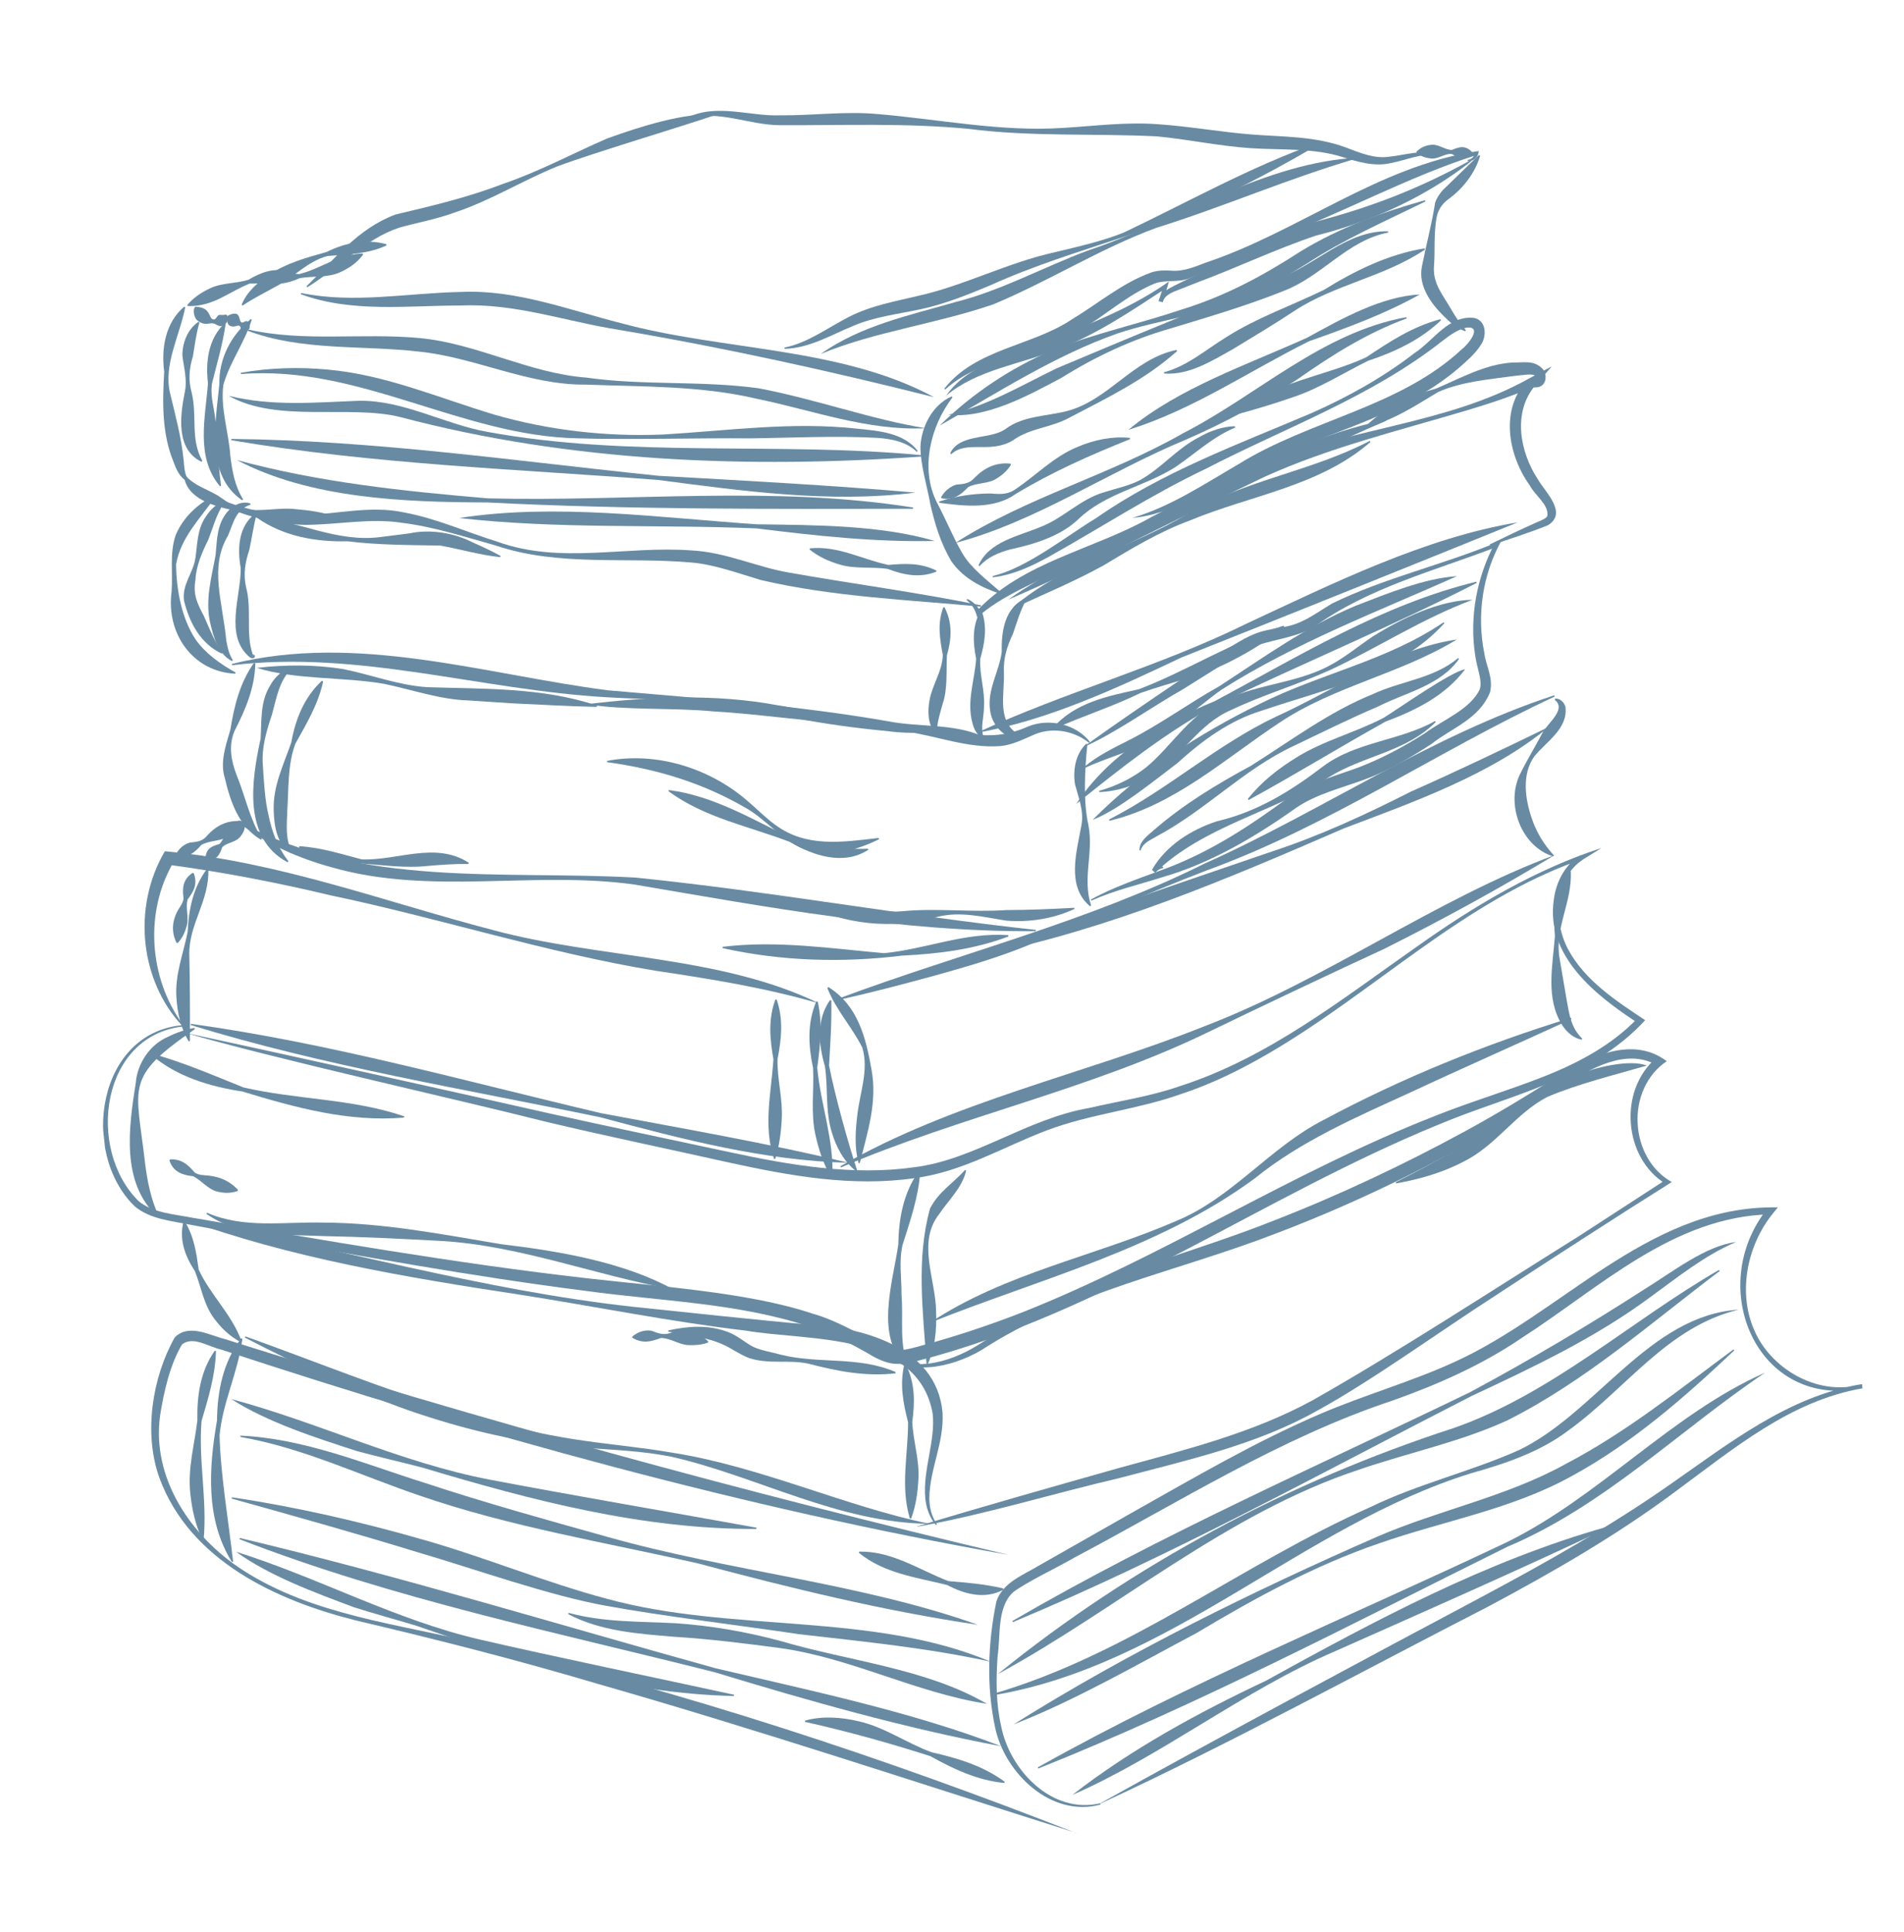 <?xml version="1.0" encoding="UTF-8"?> <svg xmlns="http://www.w3.org/2000/svg" width="210" height="213" viewBox="0 0 210 213" fill="none"><g clip-path="url(#clip0_638_69)"><path d="M121.335 198.847C133.431 192.091 151.162 182.595 163.585 175.989C170.638 172.223 177.59 168.298 184.134 163.724C190.641 159.195 197.254 153.935 205.328 152.62L205.433 153.075C193.741 155.477 188.042 141.871 194.927 133.275L195.232 133.893C184.49 134.16 176.384 142.036 167.778 147.563C163.424 150.522 158.493 152.694 153.546 154.444C141.185 158.542 129.963 165.686 118.5 171.739C116.69 172.805 113.388 174.339 111.762 175.542C109.942 177.189 110.37 180.324 110.031 182.607C109.851 185.199 109.842 187.8 110.417 190.312C111.369 195.202 116.037 200.082 121.348 198.831L121.39 198.968C115.964 200.457 110.825 195.542 109.756 190.481C108.782 185.919 108.958 181.137 109.893 176.587C110.563 174.495 112.905 173.641 114.539 172.65L117.954 170.708L124.783 166.824C131.63 162.98 138.458 158.955 145.709 155.861C150.524 153.8 155.591 152.377 160.338 150.21C172.107 144.917 181.542 133.282 195.279 133.125L196.085 133.125L195.584 133.743C192.641 137.345 191.579 142.701 193.626 146.98C195.609 151.196 200.793 153.987 205.37 152.615L205.475 153.071C197.475 154.42 191.115 159.81 184.764 164.477C178.315 169.282 171.318 173.311 164.265 177.077C150.102 184.346 135.654 192.254 121.433 198.837L121.335 198.847Z" fill="#688BA3"></path><path d="M118.694 202.092C101.123 196.561 83.662 190.735 65.985 185.681C57.158 183.061 48.268 180.787 39.283 178.679C30.486 176.48 20.95 172.083 17.588 162.966C15.818 158.092 16.777 151.885 19.279 147.453C20.829 145.919 23.07 147.21 24.769 147.639C53.28 156.656 82.153 164.547 111.246 171.44C82.125 166.303 52.715 158.143 24.398 148.809C22.934 148.468 21.326 147.294 20.082 148.23C18.724 150.507 18.075 153.473 17.657 156.09C16.702 163.003 21.08 169.426 26.723 173.087C34.505 178.135 44.03 179.056 52.867 181.237C75.209 186.436 97.599 193.836 118.681 202.107L118.694 202.092Z" fill="#688BA3"></path><path d="M26.733 147.63C26.247 151.342 24.567 154.586 24.217 158.255C24.313 162.528 25.232 167.915 25.709 172.176L25.572 172.219C22.645 167.509 23.027 161.857 23.933 156.631C23.965 153.434 24.596 150.159 26.612 147.558L26.745 147.615L26.733 147.63Z" fill="#688BA3"></path><path d="M20.381 134.673C21.425 136.4 21.648 138.116 21.916 139.995C23.231 142.825 25.538 144.873 26.646 147.88L26.543 147.976C25.362 147.365 24.433 146.459 23.661 145.437C22.467 143.895 22.203 141.916 21.494 140.153C20.434 138.54 19.716 136.679 20.242 134.687L20.381 134.673Z" fill="#688BA3"></path><path d="M20.284 134.414C36.848 137.493 53.066 142.248 69.84 144.089C74.013 144.527 84.634 145.658 88.67 145.997C94.817 146.255 103.295 148.375 103.957 155.754C104.141 159.113 102.544 161.938 102.501 165.165C102.495 166.183 102.745 167.217 103.344 168.073L103.226 168.156C102.532 167.339 102.15 166.262 102.051 165.184C101.765 162.062 103.208 158.843 102.864 155.841C101.238 146.824 89.21 147.905 82.243 146.715C73.871 145.729 65.594 144.041 57.259 142.74C44.864 140.863 31.855 138.668 20.282 134.4L20.284 134.414Z" fill="#688BA3"></path><path d="M102.532 168.017C92.473 167.93 83.61 162.812 74.065 160.621C70.86 159.982 67.582 159.86 64.306 159.625C57.719 159.215 51.22 157.637 45.016 155.49C38.804 153.274 32.845 150.508 27.015 147.488L27.072 147.355C39.365 151.759 51.395 157.01 64.395 158.853C67.624 159.319 70.906 159.61 74.145 160.174C83.831 161.686 93.214 166.099 102.532 168.017Z" fill="#688BA3"></path><path d="M101.149 168.304C108.491 166.077 115.863 164.002 123.234 161.912C130.625 159.878 138.08 158.048 144.75 154.407C153.957 149.213 165.041 141.971 174.075 136.343L183.722 130.085L183.727 130.537C179.048 127.707 178.471 120.206 182.678 116.654L182.732 117.44C179.307 115.51 175.37 117.86 172.359 119.746C169.082 121.913 165.707 123.964 162.277 125.894C155.42 129.78 148.253 133.134 140.887 135.944C129.86 140.227 118.199 142.385 108.197 148.892C104.893 150.808 100.048 151.911 97.009 148.951L97.112 148.856C100.211 151.583 104.71 150.276 107.867 148.305C111.167 146.22 114.577 144.094 118.223 142.609C125.478 139.556 133.08 137.514 140.381 134.626C147.674 131.796 154.758 128.451 161.617 124.719C165.052 122.846 168.388 120.827 171.715 118.725C175.176 116.552 180.052 114.131 183.832 117.013C181.611 118.476 180.468 121.183 180.625 123.88C180.741 126.469 182.073 129.057 184.383 130.326L184.027 130.562C179.159 133.603 169.483 139.85 164.698 143.01C158.965 146.694 151.268 152.266 145.346 155.504C138.609 159.321 130.926 160.991 123.528 162.956C116.147 164.679 108.383 167.063 101.166 168.331L101.149 168.304Z" fill="#688BA3"></path><path d="M99.892 150.429C100.941 152.468 100.912 154.619 100.617 156.784C100.714 158.922 101.444 161.022 101.29 163.187C101.213 164.608 101.01 166.043 100.493 167.44L100.35 167.427C99.285 163.878 100.161 160.38 100.154 156.819C99.623 154.726 99.21 152.678 99.74 150.459L99.88 150.445L99.892 150.429Z" fill="#688BA3"></path><path d="M98.781 151.422C95.486 151.811 92.325 151.182 89.186 150.367C86.944 149.882 84.885 150.466 82.618 149.743C81.453 149.286 80.635 148.623 79.763 148.262C78.009 147.443 75.868 147.244 73.718 146.834L73.704 146.694C75.818 146.231 78.099 146.02 80.339 146.887C81.474 147.333 82.294 148.137 83.111 148.518C83.929 148.898 85.007 149.068 86.054 149.353C90.266 150.423 94.663 149.495 98.78 151.281L98.767 151.424L98.781 151.422Z" fill="#688BA3"></path><path d="M23.821 148.969C23.741 151.705 22.978 154.132 22.229 156.684C21.87 161.075 22.87 165.337 22.46 169.776L22.32 169.791C21.553 168.147 21.156 166.38 20.982 164.589C20.698 161.891 21.454 159.267 21.77 156.619C21.712 153.925 22.09 151.2 23.689 148.926L23.821 148.969Z" fill="#688BA3"></path><path d="M20.328 113.858C30.38 116.025 50.48 120.47 60.486 122.74C67.173 124.228 73.877 125.615 80.573 127.06C87.24 128.494 94.075 129.641 100.748 128.713C107.434 127.912 113.177 123.379 120.117 122.169C123.484 121.391 126.867 120.894 130.072 119.78C139.905 116.64 148.067 110.115 156.441 104.259C162.663 99.845 169.328 95.88 176.64 93.5L174.636 94.743C171.434 96.818 171.281 101.554 172.952 104.672C174.814 108.137 178.241 110.349 181.448 112.486C175.492 119.02 166.454 120.719 158.671 123.996C139.236 131.933 121.841 144.758 101.292 150.027C100.287 150.288 99.061 150.587 97.806 150.21C96.609 149.855 95.733 149.184 94.837 148.727C93.05 147.727 91.154 146.909 89.206 146.252C81.341 143.644 72.829 143.478 64.494 142.319C52.404 140.791 39.192 138.406 27.157 136.194L20.957 135.036C18.876 134.605 16.598 134.448 14.865 133.019C8.711 127.051 10.744 113.58 20.437 113.013L20.452 113.153C11.095 113.967 9.453 126.719 15.315 132.463C16.86 133.714 19.037 133.853 21.086 134.245C35.237 136.687 50.426 139.317 64.645 140.932C72.144 141.812 82.529 142.444 89.638 144.849C92.593 145.669 95.491 147.556 98.177 148.771C98.98 149.012 99.894 148.831 100.898 148.57C104.929 147.511 108.89 146.204 112.774 144.693C128.378 138.502 142.579 129.179 158.261 123.05C162.181 121.479 166.226 120.291 170.108 118.766C173.978 117.257 177.742 115.278 180.607 112.277L180.663 112.809C176.034 109.79 170.46 105.443 171.375 99.213C171.61 97.28 172.593 95.339 174.319 94.281L174.536 94.725C161.429 99.268 151.544 109.438 139.697 116.28C136.712 118.008 133.58 119.538 130.301 120.618C125.41 122.362 120.27 122.817 115.458 124.637C110.645 126.458 106.13 129.222 100.887 129.9C93.982 130.909 87.021 129.633 80.308 128.162C73.605 126.662 66.887 125.276 60.218 123.687C50.387 121.201 29.749 116.614 20.283 113.835L20.328 113.858Z" fill="#688BA3"></path><path d="M21.503 113.467C13.632 118.874 15.03 119.66 16.016 128.376C16.261 130.301 16.641 132.169 17.474 134.046L17.356 134.129C13.317 130.398 14.203 124.298 14.974 119.397C15.146 117.273 16.511 115.193 18.498 114.334C19.437 113.854 20.422 113.538 21.432 113.333L21.487 113.455L21.503 113.467Z" fill="#688BA3"></path><path d="M18.758 127.833C20.067 127.78 20.744 128.444 21.483 129.285C21.758 129.482 22.119 129.557 22.475 129.577C23.982 129.658 25.155 130.058 26.249 131.187L26.22 131.317C25.444 131.597 24.705 131.561 24.009 131.394C22.939 131.167 22.237 130.139 21.285 129.688C20.157 129.58 19.102 129.224 18.686 127.954L18.772 127.832L18.758 127.833Z" fill="#688BA3"></path><path d="M101.501 129.158C101.296 132.048 100.39 134.589 99.542 137.279C99.126 139.103 99.452 140.991 99.433 142.831C99.664 145.435 99.102 148.42 100.275 150.841L100.172 150.937C96.381 147.547 98.461 141.519 99.081 137.2C99.122 134.355 99.64 131.487 101.368 129.101L101.5 129.144L101.501 129.158Z" fill="#688BA3"></path><path d="M106.555 129.093C106.129 130.961 104.581 132.368 103.592 133.857C101.096 137.003 103.237 141.103 103.247 144.692C103.32 146.592 103.137 148.619 102.334 150.399L102.19 150.372C101.813 144.631 101.026 138.89 102.57 133.272C103.479 131.438 105.117 130.474 106.433 129.007L106.552 129.065L106.555 129.093Z" fill="#688BA3"></path><path d="M173.253 96.104C173.397 99.495 171.438 102.372 172.01 105.662L172.817 110.383C173.089 111.895 173.301 113.371 174.51 114.516L174.451 114.635C173.588 114.485 172.826 113.83 172.338 113.09C170.428 110.111 171.251 106.505 171.498 103.214C171.279 100.721 171.587 98.144 173.149 96.058L173.281 96.101L173.253 96.104Z" fill="#688BA3"></path><path d="M91.35 108.825C94.632 110.869 95.497 114.396 96.125 117.949C96.781 121.498 95.69 124.835 94.831 128.233L94.691 128.248C94.227 126.516 94.346 124.694 94.55 123.005C94.824 120.502 95.859 117.977 95.106 115.512C93.958 113.201 92.247 111.445 91.248 108.935L91.353 108.853L91.35 108.825Z" fill="#688BA3"></path><path d="M91.689 110.302C91.741 112.812 91.58 115.048 91.44 117.48C92.079 120.735 93.477 125.831 94.535 129.042L94.416 129.125C93.063 128.08 92.229 126.471 91.751 124.882C91.002 122.459 91.349 119.977 90.98 117.543C90.277 115.157 90.02 112.442 91.545 110.275L91.676 110.317L91.689 110.302Z" fill="#688BA3"></path><path d="M90.28 110.619C84.39 108.906 78.38 107.941 72.32 107.037C60.223 105.043 48.458 101.234 36.462 98.721C30.503 97.298 24.516 96.146 18.495 95.338L19.192 94.981C15.92 100.428 16.387 107.828 20.18 112.984L20.077 113.079C17.817 110.674 16.431 107.441 16.052 104.103C15.656 100.611 16.36 96.947 18.184 93.858L18.655 93.907C30.977 95.085 42.577 99.478 54.45 102.569C66.174 105.718 79.421 105.344 90.279 110.605L90.28 110.619Z" fill="#688BA3"></path><path d="M22.984 95.827C23.089 99.378 20.823 101.892 20.878 105.236C20.948 108.055 20.962 111.955 20.948 114.783L20.811 114.826C19.952 113.376 19.565 111.706 19.46 110.035C19.265 107.511 20.22 105.164 20.7 102.739C20.808 100.268 21.3 97.828 22.851 95.77L22.983 95.813L22.984 95.827Z" fill="#688BA3"></path><path d="M92.583 110.067C105.968 105.084 119.952 101.635 132.78 95.255C145.849 89.415 157.743 81.14 171.422 76.664L171.478 76.799C158.501 82.842 146.615 91.059 133.096 95.971C126.396 98.527 119.895 101.5 113.275 104.274C109.94 105.628 106.483 106.627 103.05 107.581C99.601 108.523 96.135 109.439 92.627 110.218L92.584 110.081L92.583 110.067Z" fill="#688BA3"></path><path d="M171.503 77.037C172.018 76.955 172.504 77.412 172.656 77.919C172.982 80.344 170.531 81.775 169.231 83.396C167.813 85.368 168.216 88.124 168.947 90.239C169.44 91.699 170.217 93.045 171.382 94.308L171.31 94.428C167.789 93.343 166.073 88.717 167.609 85.446C168.376 83.867 169.27 82.417 170.085 80.889C170.579 79.805 172.845 78.239 171.49 77.18L171.503 77.037Z" fill="#688BA3"></path><path d="M171.491 94.268C165.338 97.996 159.042 101.428 152.623 104.647C147.728 106.886 137.967 111.516 133.139 113.861C120.145 120.145 105.979 123.076 92.748 128.721L92.679 128.601C104.992 121.483 119.721 118.395 132.839 113.157C146.196 108.05 158.308 99.159 171.505 94.266L171.491 94.268Z" fill="#688BA3"></path><path d="M93.571 128.21C84.231 127.976 75.189 125.591 66.23 123.197C51.1 120.052 35.843 117.571 21.032 113.021L21.061 112.891C36.407 115.01 51.281 119.213 66.325 122.748C75.351 124.443 84.867 126.086 93.571 128.21Z" fill="#688BA3"></path><path d="M85.657 110.201C86.426 112.41 86.188 114.583 85.756 116.791C85.704 118.988 86.358 121.18 86.222 123.385C86.15 124.849 85.965 126.31 85.51 127.771L85.371 127.786C84.152 124.126 85.069 120.482 85.304 116.796C84.916 114.59 84.703 112.422 85.517 110.216L85.658 110.215L85.657 110.201Z" fill="#688BA3"></path><path d="M90.19 110.431C90.749 112.931 90.459 115.279 90.137 117.73C90.507 121.79 91.981 125.593 91.811 129.752L91.674 129.795C90.815 128.344 90.295 126.759 89.941 125.143C89.389 122.713 89.804 120.21 89.673 117.751C89.163 115.317 89.011 112.802 90.033 110.419L90.176 110.433L90.19 110.431Z" fill="#688BA3"></path><path d="M102.549 145.853C110.875 140.342 120.762 138.525 129.765 134.611C135.927 132.055 140.079 126.502 145.968 123.494C154.666 118.835 163.832 115.129 173.266 112.229L173.322 112.365C167.363 115.111 161.377 117.733 155.449 120.505C149.609 123.168 143.444 125.837 138.416 129.913C127.832 137.74 114.376 141.105 102.563 145.851L102.549 145.853Z" fill="#688BA3"></path><path d="M191.468 136.945C188.005 138.426 185.101 140.78 182.054 142.995C175.97 147.507 169.115 150.743 162.285 153.935C145.544 162.493 129.102 171.613 111.714 178.854L111.659 178.733C127.936 169.262 145.165 161.713 162.087 153.531C168.696 149.982 175.15 146.165 181.439 142.112C184.425 140.272 188.106 137.369 191.468 136.945Z" fill="#688BA3"></path><path d="M110.094 184.551C124.943 172.517 142.157 163.357 160.323 157.462C171.149 153.681 179.753 145.71 189.587 140.026L189.67 140.145C182.034 145.894 174.783 152.352 166.174 156.649C160.913 159.04 155.212 160.204 149.811 162.072C135.276 166.879 123.199 177.449 110.095 184.565L110.094 184.551Z" fill="#688BA3"></path><path d="M191.758 144.406C183.911 146.277 179.281 153.194 173 157.713C169.845 160.108 165.994 161.39 162.232 162.449C143.617 168.236 129.086 183.7 109.44 186.938L109.411 186.799C124.516 182.442 136.884 172.492 151.146 166.173C156.404 163.613 162.185 162.27 167.505 159.902C176.024 155.827 181.899 145.018 191.772 144.405L191.758 144.406Z" fill="#688BA3"></path><path d="M111.81 190.123C124.5 182.16 138.117 175.485 151.831 169.464C158.698 166.481 166.166 165.046 172.71 161.404C179.289 157.971 185.154 153.255 191.187 148.791L191.282 148.894C185.829 154.032 180.124 159.056 173.427 162.714C166.778 166.423 159.207 167.686 152.118 170.169C145.009 172.598 138.393 176.22 131.969 180.061C125.422 183.533 118.546 187.507 111.824 190.122L111.81 190.123Z" fill="#688BA3"></path><path d="M194.678 151.35C185.225 157.701 176.929 166.049 166.25 170.55C149.146 179.019 132.258 187.918 114.513 194.998L114.458 194.877C131.115 185.522 148.801 178.292 166.035 170.12C176.311 165.139 184.384 155.881 194.678 151.35Z" fill="#688BA3"></path><path d="M118.295 197.894C124.816 192.827 132.17 188.832 139.618 185.321C151.668 178.67 163.886 172.127 177.214 168.352L177.27 168.487C168.67 172.6 156.066 178.151 147.234 182.075C137.171 186.384 128.135 193.609 118.309 197.893L118.295 197.894Z" fill="#688BA3"></path><path d="M110.674 175.275C108.643 176.393 106.358 175.771 104.472 174.768C101.074 173.91 97.555 173.516 94.727 171.213L94.769 171.081C98.424 171.022 101.355 173.088 104.595 174.331C106.678 174.508 108.544 174.651 110.645 175.137L110.66 175.277L110.674 175.275Z" fill="#688BA3"></path><path d="M107.786 179.14C97.377 177.605 87.177 175.101 77.027 172.394C66.775 170.065 56.377 168.374 46.391 164.943C39.723 162.69 33.422 159.635 26.512 158.439L26.525 158.296C33.612 158.611 40.27 161.445 46.862 163.508C53.481 165.696 60.207 167.561 66.935 169.441C80.324 173.235 94.85 174.535 107.785 179.126L107.786 179.14Z" fill="#688BA3"></path><path d="M109.319 183.233C102.316 181.694 95.248 181.009 88.136 180.188C81.831 179.239 73.029 178.2 66.845 177.055C60.666 175.965 52.252 172.963 46.171 171.185C39.349 169.089 32.476 167.169 25.559 165.238L25.586 165.094C32.681 166.158 39.691 167.767 46.584 169.742C53.504 171.701 60.129 174.481 67.006 176.303C80.744 180.06 96.2 177.701 109.305 183.235L109.319 183.233Z" fill="#688BA3"></path><path d="M25.508 154.262C35.165 156.851 44.196 161.273 54.033 163.15C62.559 164.784 74.793 166.877 83.438 168.441L83.425 168.584C70.836 168.635 58.611 165.425 46.644 161.835C44.536 161.279 41.494 160.581 39.369 159.999C34.716 158.495 29.463 156.8 25.508 154.262Z" fill="#688BA3"></path><path d="M108.831 187.864C100.955 186.628 93.866 182.794 85.992 181.713C82.079 181.192 78.198 180.709 74.299 180.469C70.434 180.14 66.251 179.873 62.673 177.973L62.729 177.84C66.556 178.88 70.431 178.769 74.411 178.973C78.382 179.234 82.341 179.92 86.168 180.96C93.665 183.168 102.174 183.97 108.845 187.863L108.831 187.864Z" fill="#688BA3"></path><path d="M110.469 192.554C99.739 190.529 89.264 187.56 78.839 184.387C61.24 179.947 43.388 176.311 26.411 169.714L26.454 169.582C44.126 173.788 61.449 179.105 78.948 183.951C89.456 186.423 100.584 188.745 110.455 192.555L110.469 192.554Z" fill="#688BA3"></path><path d="M26.033 171.097C35.183 173.965 43.632 178.632 52.975 180.788C61.088 182.663 72.734 185.072 80.965 186.864L80.951 187.006C68.866 186.736 57.27 183.192 45.946 179.265C43.945 178.656 41.064 177.87 39.045 177.22C34.646 175.577 29.675 173.739 26.033 171.097Z" fill="#688BA3"></path><path d="M110.78 196.592C107.781 196.3 105.177 195.061 102.61 193.635C98.017 192.167 93.518 190.915 88.799 189.857L88.784 189.717C90.706 189.176 92.787 189.338 94.7 189.788C97.596 190.444 100.015 192.211 102.763 193.209C105.616 193.856 108.388 194.681 110.822 196.461L110.766 196.594L110.78 196.592Z" fill="#688BA3"></path><path d="M181.608 117.502C177.849 118.589 174.236 119.45 170.676 120.94C167.163 122.751 165.085 126.249 161.446 128.073C159.074 129.312 156.549 130.029 153.982 130.483L153.939 130.346C158.624 127.988 162.883 125.604 167.097 122.532C169.125 121.386 171.805 119.578 173.874 118.555C175.847 117.697 179.763 116.763 181.62 117.486L181.608 117.502Z" fill="#688BA3"></path><path d="M16.755 116.171C20.293 117.156 23.494 118.558 26.857 119.901C32.725 121.263 38.802 121.119 44.578 123.084L44.565 123.227C38.428 123.744 32.546 122.115 26.735 120.352C23.129 119.798 19.511 118.722 16.684 116.306L16.756 116.185L16.755 116.171Z" fill="#688BA3"></path><path d="M69.733 147.379C70.381 146.817 71.11 146.627 71.827 146.721C72.547 146.985 73.199 147.27 73.972 146.962C75.454 146.538 76.991 146.772 78.115 147.912L78.086 148.042C77.294 148.309 76.605 148.339 75.923 148.312C74.902 148.278 73.918 147.519 72.887 147.529C71.826 147.923 70.893 148.19 69.746 147.505L69.732 147.365L69.733 147.379Z" fill="#688BA3"></path><path d="M170.827 80.147C164.496 85.406 155.854 88.449 148.255 91.325C135.399 96.902 122.425 102.436 108.614 105.244L108.571 105.107C117.63 101.597 130.91 97.092 140.229 93.907C145.558 92.16 150.653 89.801 155.645 87.269C160.71 85.027 166.053 82.472 170.827 80.147Z" fill="#688BA3"></path><path d="M21.381 96.307C21.819 97.518 21.338 98.318 20.693 99.177C20.424 100.11 20.88 101.221 20.581 102.143C20.407 102.769 20.145 103.376 19.614 103.969L19.471 103.956C18.79 102.586 19.041 101.203 19.86 99.986C20.054 99.683 20.22 99.383 20.242 99.055C20.1 97.968 20.137 96.975 21.234 96.251L21.366 96.294L21.381 96.307Z" fill="#688BA3"></path><path d="M74.288 142.166C65.661 140.641 57.456 137.348 48.68 136.829C44.316 136.595 39.981 136.372 35.634 136.292C31.358 136.091 26.463 136.45 22.768 133.842L22.84 133.722C26.898 135.486 31.268 134.702 35.661 134.805C42.279 134.83 48.773 136.098 55.262 137.183C61.675 137.951 68.754 139.143 74.289 142.18L74.288 142.166Z" fill="#688BA3"></path><path d="M28.163 73.149C28.096 75.87 27.061 78.268 25.865 80.599C25.186 82.211 25.488 83.875 26.09 85.437C27.062 87.823 27.515 90.249 28.882 92.494L28.779 92.589C26.354 91.176 25.395 88.365 24.8 85.799C24.233 84.035 24.922 82.125 25.411 80.449C25.83 77.846 26.441 75.323 28.002 73.095L28.134 73.138L28.163 73.149Z" fill="#688BA3"></path><path d="M19.333 94.303C19.721 93.556 20.254 93.118 20.925 92.906C21.652 92.83 22.354 92.784 22.837 92.14C23.851 91.03 25.058 90.408 26.627 90.54L26.696 90.66C26.291 91.381 25.759 91.833 25.19 92.203C24.333 92.788 23.117 92.647 22.223 93.151C21.491 93.992 20.712 94.653 19.416 94.422L19.347 94.302L19.333 94.303Z" fill="#688BA3"></path><path d="M22.656 94.717C22.703 93.553 23.315 93.319 24.179 93.072C24.738 92.604 24.778 91.638 25.448 91.158C25.672 91.007 25.855 90.861 25.91 90.982C25.936 91.093 26.198 91.305 26.258 91.2C26.312 91.18 26.196 90.882 26.152 90.999L26.049 91.095C26.006 91.085 25.928 91.023 25.932 90.923C25.98 90.438 26.673 90.308 26.897 90.822C27.231 91.31 26.636 92.107 26.497 92.263C25.972 92.912 25.008 92.886 24.512 93.419C24.206 94.271 23.956 94.849 22.781 94.831L22.685 94.728L22.656 94.717Z" fill="#688BA3"></path><path d="M26.558 90.688C39.842 97.928 55.494 95.957 70.053 96.76C84.854 98.257 99.438 100.922 114.251 102.531L114.238 102.674C99.322 102.772 84.615 100.02 69.978 97.531C58.889 95.982 47.492 98.763 36.575 95.628C32.952 94.638 29.44 93.099 26.471 90.81L26.544 90.689L26.558 90.688Z" fill="#688BA3"></path><path d="M111.218 103.26C107.425 104.691 103.503 105.174 99.51 105.367C92.895 106.176 86.203 105.989 79.69 104.539L79.704 104.396C85.663 103.671 91.595 104.574 97.502 105.098C102.148 104.652 106.306 102.787 111.202 103.107L111.216 103.247L111.218 103.26Z" fill="#688BA3"></path><path d="M119.932 82.076C119.647 84.749 119.456 88.444 120.048 90.982C120.644 94.1 119.346 96.809 120.343 99.842L120.225 99.925C117.561 97.717 118.777 93.816 119.273 91.007C119.576 89.449 118.973 88.014 118.575 86.515C118.317 85.002 118.589 83.15 119.811 82.004L119.932 82.076Z" fill="#688BA3"></path><path d="M119.377 82.445C122.846 79.946 126.381 77.539 129.918 75.147C131.938 73.93 136 70.889 138.14 70C139.193 69.522 140.335 69.359 141.36 69.166C143.551 68.894 145.047 67.662 146.909 66.548C152.73 63.703 159.03 62.32 165.003 59.84L165.6 59.608C163.507 63.362 162.863 67.853 163.712 72.033C163.922 73.495 164.733 74.752 164.335 76.349C163.107 79.319 160.203 80.204 157.906 82.014C155.577 83.531 153.144 84.988 150.476 85.961C147.821 86.933 145.188 87.563 142.984 89.052C138.539 92.219 133.563 95.173 128.24 96.708C125.601 97.551 122.908 98.159 120.385 99.3L120.316 99.18C122.749 97.85 125.409 96.935 127.981 95.986C133.212 94.122 137.762 91.142 142.209 87.862C144.609 86.224 147.446 85.516 149.948 84.575C152.447 83.605 154.856 82.32 157.161 80.848C159.101 79.401 162.197 78.199 163.21 76.001C163.547 75.032 162.86 73.606 162.697 72.196C162.059 68.008 162.886 63.639 164.857 59.927L165.162 60.276C158.233 62.941 150.825 64.808 144.788 69.23C141.883 70.779 138.572 70.477 135.911 72.594L130.487 75.991C126.858 78.04 123.011 80.848 119.403 82.428L119.377 82.445Z" fill="#688BA3"></path><path d="M118.517 100.217C116.172 101.312 113.529 101.717 110.949 101.508C108.433 101.108 105.949 100.464 103.427 101.083C98.536 102.558 92.946 101.958 88.407 99.523C90.689 99.312 96.062 100.811 99.56 100.471C103.324 100.104 107.222 100.613 110.996 100.344C113.483 100.337 115.918 100.236 118.476 100.095L118.504 100.233L118.517 100.217Z" fill="#688BA3"></path><path d="M120.111 81.901C118.276 80.44 115.8 80.149 113.823 81.106C112.808 81.538 111.642 82.141 110.34 82.264C106.693 82.534 103.308 81.123 99.751 80.635C97.434 80.242 95.101 79.964 92.744 79.731C88.061 79.418 83.422 78.718 78.757 78.445C74.188 78.007 69.05 78.349 64.68 77.649C71.7 76.798 78.902 76.466 85.882 77.781C92.866 78.871 99.765 80.492 106.846 80.892C109.245 81.262 111.177 81.087 113.433 80.087C115.793 79.146 118.726 79.884 120.214 81.805L120.111 81.901Z" fill="#688BA3"></path><path d="M96.959 92.532C94.473 93.755 91.549 94.585 88.782 93.674C86.112 92.612 84.465 90.255 82.009 88.945C77.317 86.258 72.327 84.775 66.963 84.038L66.948 83.899C72.392 82.846 78.298 84.699 82.452 88.319C83.507 89.211 84.459 90.199 85.544 90.976C88.943 93.46 92.825 92.868 96.903 92.397L96.945 92.534L96.959 92.532Z" fill="#688BA3"></path><path d="M95.768 93.704C93.04 95.461 89.702 94.356 87.169 92.855C82.602 91.088 77.774 90.21 73.731 87.243L73.773 87.111C78.703 87.752 82.96 90.329 87.338 92.442C90.136 93.109 92.787 93.721 95.726 93.581L95.769 93.718L95.768 93.704Z" fill="#688BA3"></path><path d="M119.585 84.558C121.092 83.297 122.895 82.429 124.6 81.571C128.007 79.828 131.117 77.55 134.468 75.672C139.35 72.501 144.092 69.063 149.507 66.798C153.039 65.437 157.103 63.752 160.698 63.53C151.894 67.451 142.882 70.872 134.733 76.04C131.562 78.281 128.818 81.227 125.07 82.553C123.254 83.296 121.446 83.839 119.68 84.661L119.611 84.541L119.585 84.558Z" fill="#688BA3"></path><path d="M118.711 88.621C122.313 83.21 128.026 79.741 133.949 77.323C143.291 72.341 152.42 66.675 162.826 64.14L162.868 64.277C153.424 69.1 143.684 73.12 134.16 77.725C128.334 80.924 123.681 84.664 118.725 88.619L118.711 88.621Z" fill="#688BA3"></path><path d="M162.413 66.134C156.837 68.218 152.039 71.38 146.704 73.877C143.169 75.478 139.329 76.603 135.856 78.254C132.107 79.835 130.382 83.465 126.957 85.578C125.216 86.623 123.232 87.255 121.248 87.337L121.233 87.197C123.115 86.674 124.848 85.814 126.339 84.668C129.296 82.279 131.411 78.325 135.306 77.054C138.951 75.427 142.993 75.285 146.504 73.46C148.234 72.571 149.727 71.312 151.364 70.207C154.599 68.171 158.771 66.178 162.413 66.134Z" fill="#688BA3"></path><path d="M120.549 90.364C125.865 84.999 132.193 80.928 138.927 77.619C145.627 74.258 152.972 72.864 159.212 68.618L159.307 68.721C154.123 74.397 146.174 75.967 139.229 78.337C135.625 79.422 132.608 81.647 129.86 84.141C127.227 86.128 123.415 89.257 120.564 90.376L120.549 90.364Z" fill="#688BA3"></path><path d="M160.669 70.515C154.44 74.321 147.143 75.64 141.096 79.696C135.069 83.679 129.568 88.766 122.372 90.498L122.315 90.362C128.822 87.049 134.105 82.169 140.715 79.029C147.218 76.084 153.666 71.534 160.655 70.516L160.669 70.515Z" fill="#688BA3"></path><path d="M125.684 93.768C125.624 92.799 126.56 92.149 127.193 91.588C130.469 88.728 134.177 86.486 137.975 84.433C142.377 81.667 146.554 78.5 151.421 76.533C154.533 75.075 158.139 74.823 160.814 72.563L160.922 72.651C158.871 75.594 155.021 76.352 152.003 77.899C148.864 79.233 145.801 80.756 142.692 82.242C137.181 84.814 132.965 89.342 127.61 92.194C126.88 92.638 126.035 92.939 125.811 93.769L125.668 93.755L125.684 93.768Z" fill="#688BA3"></path><path d="M161.581 73.811C159.385 76.727 156.119 78.329 152.814 79.566C147.713 82.406 142.855 85.404 137.722 88.206L137.626 88.103C139.096 86.224 141.004 84.737 143.009 83.508C146.007 81.639 149.479 80.779 152.601 79.15C154.34 78.077 160.024 74.059 161.579 73.797L161.581 73.811Z" fill="#688BA3"></path><path d="M128.304 95.698C127.945 95.778 127.625 95.967 127.412 96.23L127.054 95.914C128.581 93.224 131.407 91.471 134.223 90.553C138.651 89.522 142.341 87.24 145.926 84.503C149.569 81.774 154.435 81.672 158.278 79.502L158.359 79.606C155.087 82.904 150.395 83.312 146.627 85.659C140.489 89.527 132.765 91.073 127.438 96.199L127.079 95.883C127.433 95.62 127.887 95.501 128.29 95.572L128.305 95.712L128.304 95.698Z" fill="#688BA3"></path><path d="M28.356 73.637C31.512 73.277 34.692 73.268 37.84 73.771C40.944 74.392 43.937 75.562 47.096 75.767C53.309 75.976 59.804 75.774 65.84 77.796L65.813 77.941C62.64 77.879 59.524 77.683 56.4 77.545L51.703 77.233C48.527 77.143 45.443 76.039 42.365 75.402C37.787 74.611 32.653 74.981 28.357 73.651L28.356 73.637Z" fill="#688BA3"></path><path d="M35.638 75.148C35.075 77.723 33.794 79.794 32.572 82.014C31.712 84.323 31.847 86.952 31.687 89.33C31.646 90.959 31.429 92.523 32.235 94.007L32.132 94.103C30.522 93.169 30.223 90.996 30.186 89.304C30.104 86.641 31.298 84.282 32.13 81.848C32.585 79.313 33.545 76.88 35.502 75.063L35.623 75.135L35.638 75.148Z" fill="#688BA3"></path><path d="M32.114 73.751C30.764 75.165 30.51 76.916 30.01 78.75C29.395 80.567 28.83 82.45 28.992 84.397C29.091 86.012 29.227 88.387 29.631 89.942C30.003 91.726 30.618 93.414 31.814 94.97L31.726 95.078C26.74 92.422 27.75 86.026 28.741 81.47C28.872 79.491 28.673 77.463 29.755 75.653C30.238 74.74 31.057 73.919 32.046 73.645L32.115 73.765L32.114 73.751Z" fill="#688BA3"></path><path d="M33.009 93.304C35.484 93.453 37.595 94.165 39.904 94.756C43.808 94.911 48.034 92.756 51.703 95.127L51.661 95.258C50.034 95.246 48.562 95.358 47.021 95.492C44.714 95.734 42.232 95.387 39.867 95.212C37.446 95.438 34.907 95.083 32.967 93.435L33.023 93.302L33.009 93.304Z" fill="#688BA3"></path><path d="M23.806 54.695C22.065 57.224 19.956 59.212 19.423 62.209C19.448 65.004 20.022 68.181 21.582 70.519C22.629 72.006 24.207 73.168 25.993 74.154L25.95 74.286C21.234 74.061 18.316 69.83 18.923 65.257C19.086 63.177 18.681 61.071 19.37 59.02C20.203 56.996 21.872 55.52 23.711 54.592L23.806 54.695Z" fill="#688BA3"></path><path d="M23.274 54.609C26.53 56.133 30.074 56.905 33.596 56.79C37.161 56.683 40.863 55.729 44.461 56.481C48.107 57.144 51.419 58.662 54.853 59.728C61.861 62.257 69.073 60.142 76.326 60.694C80.064 60.895 83.472 62.516 86.913 63.115C93.943 64.369 101.165 65.306 108.2 66.743L108.186 66.886C100.078 66.127 91.917 65.812 83.949 63.964C81.469 63.235 78.762 62.219 76.211 62.021C69.148 61.392 61.645 62.492 54.729 60.166C51.248 59.189 47.794 58.068 44.301 57.643C40.824 57.104 37.326 57.853 33.611 57.876C30.224 57.794 25.604 56.739 23.288 54.608L23.274 54.609Z" fill="#688BA3"></path><path d="M108.28 67.371C108.926 69.211 108.596 70.914 108.115 72.661C108.016 74.409 108.656 76.194 108.529 77.946C108.517 79.177 108.112 80.166 108.484 81.286L108.381 81.382C107.771 81.092 107.414 80.381 107.264 79.761C106.586 77.344 107.502 75.029 107.66 72.638C107.317 70.85 107.2 69.068 108.137 67.358L108.28 67.371Z" fill="#688BA3"></path><path d="M108.259 81.295C104.914 80.403 101.327 81.105 97.912 80.616C94.428 80.29 90.972 79.819 87.567 79.159L82.451 78.227C77.34 77.068 72.109 77.194 66.903 76.879C53.024 76.09 39.54 71.656 25.583 73.349L25.568 73.209C39.328 69.77 53.362 74.33 66.977 76.108C77.506 77.036 87.571 77.717 98.039 79.543C101.458 80.201 105.086 79.749 108.33 81.161L108.273 81.294L108.259 81.295Z" fill="#688BA3"></path><path d="M28.3 56.696C27.939 58.105 27.783 59.309 27.498 60.639C27.042 61.945 26.821 63.339 27.137 64.733C27.803 67.165 27.064 69.815 27.875 72.161C27.895 72.215 27.926 72.24 27.886 72.259C27.886 72.259 27.847 72.291 27.851 72.333C27.855 72.375 27.882 72.358 27.882 72.358L27.881 72.344C27.896 72.357 27.973 72.278 27.932 72.296L27.792 72.311C27.792 72.311 27.858 72.134 27.933 72.169C28.035 72.201 28.095 72.237 28.123 72.361C28.085 72.676 27.665 72.579 27.555 72.477C24.691 70.107 26.593 65.737 26.549 62.633C26.173 60.538 26.263 58.027 28.177 56.61L28.298 56.682L28.3 56.696Z" fill="#688BA3"></path><path d="M27.61 55.652C26.025 56.172 25.764 57.585 25.154 59.048C23.063 62.547 24.545 66.293 24.957 70.617C25.092 71.366 25.24 72.099 25.68 72.788L25.592 72.896C24.009 72.087 23.522 70.146 23.157 68.558C22.627 66.07 23.345 63.62 23.782 61.185C23.944 59.501 23.903 57.766 25.141 56.364C25.732 55.666 26.77 55.189 27.625 55.523L27.612 55.666L27.61 55.652Z" fill="#688BA3"></path><path d="M24.718 55.433C23.841 56.769 23.527 58.088 22.971 59.518C22.282 60.905 21.643 62.357 21.555 63.935C21.278 65.604 21.755 66.515 22.5 67.949C23.114 69.355 23.62 70.672 24.547 71.96L24.459 72.068C22.126 70.985 20.892 68.655 20.299 66.244C20.049 64.404 21.322 63.197 21.555 61.518C21.787 59.953 21.739 58.291 22.739 56.913C23.189 56.216 23.829 55.583 24.619 55.302L24.701 55.407L24.718 55.433Z" fill="#688BA3"></path><path d="M28.43 56.993C32.994 57.517 37.175 59.777 41.783 59.236L45.159 58.811C47.411 58.319 50.057 58.748 52.103 59.791C53.156 60.26 54.195 60.73 55.216 61.301L55.173 61.433C52.886 61.193 50.566 60.504 48.536 60.152C45.393 60.1 41.633 60.1 38.338 59.683C34.856 59.766 31.286 59.152 28.372 57.112L28.428 56.979L28.43 56.993Z" fill="#688BA3"></path><path d="M104.182 66.982C105.083 68.696 104.948 70.506 104.44 72.255C104.353 73.989 104.532 75.963 103.981 77.575C103.672 78.668 103.362 79.619 103.307 80.841L103.17 80.883C102.314 79.871 102.301 78.402 102.518 77.234C102.815 75.493 103.945 74.003 103.983 72.218C103.671 70.456 103.355 68.793 104.039 66.969L104.179 66.954L104.182 66.982Z" fill="#688BA3"></path><path d="M106.684 66.041C107.32 66.313 107.842 66.838 108.164 67.482L107.716 67.388C112.81 61.92 120.617 60.619 126.927 57.044C135.194 52.726 143.617 48.279 152.807 46.281L152.85 46.418C147.096 48.832 141.604 51.713 135.827 54.045C132.03 55.702 128.071 57.037 124.33 58.829C122.443 59.706 120.662 60.783 118.845 61.78C115.252 63.91 111.256 65.164 108.111 67.785L107.773 68.061C107.611 67.328 107.244 66.66 106.612 66.161L106.684 66.041Z" fill="#688BA3"></path><path d="M107.795 80.779C117.485 76.283 127.852 73.512 137.433 68.787C146.987 64.334 157.143 59.295 167.396 57.596C155.032 62.612 142.719 67.567 130.317 72.489C123.182 75.882 115.419 79.483 107.795 80.779Z" fill="#688BA3"></path><path d="M116.098 80.301C118.514 77.461 122.213 76.747 125.625 75.993C131.06 73.909 135.941 70.725 141.568 68.989L141.637 69.108C139.819 70.642 137.814 71.871 135.72 72.925C132.582 74.541 129.079 75.234 125.782 76.414C122.636 77.947 119.391 78.952 116.18 80.406L116.097 80.287L116.098 80.301Z" fill="#688BA3"></path><path d="M164.316 60.026C166.105 59.16 167.894 58.293 169.718 57.494C170.205 57.287 170.597 57.118 170.668 56.857C170.82 55.611 169.306 54.654 168.703 53.487C166.32 50.176 165.362 44.962 168.605 41.794L169.199 42.608C166.783 43.696 164.267 44.498 161.76 45.256C154.276 47.484 146.572 49.354 139.475 52.573C130.078 57.038 120.804 61.999 111.201 66.117C115.211 63.251 120.361 60.872 124.825 58.297C129.429 55.834 134.057 53.341 138.934 51.33C148.559 47.152 159.513 46.877 168.734 41.682L171.158 40.395L169.329 42.496C166.826 45.444 167.609 49.8 169.627 52.867C170.439 54.266 172.926 56.549 170.737 57.91C168.634 58.752 166.514 59.428 164.357 60.149L164.3 60.014L164.316 60.026Z" fill="#688BA3"></path><path d="M111.819 66.886C117.463 62.081 124.735 60.398 130.985 56.66C137.292 52.916 144.629 51.989 151.073 48.612L151.156 48.731C145.564 53.615 137.963 54.598 131.314 57.36C127.897 58.61 124.787 60.492 121.69 62.358C118.51 64.105 115.206 65.484 111.902 67.005L111.833 66.885L111.819 66.886Z" fill="#688BA3"></path><path d="M113.218 66.075C112.493 67.38 112.182 68.586 111.713 69.908C111.086 71.203 110.653 72.606 110.724 74.082C110.821 76.757 109.818 79.718 112.656 81.172L112.657 81.314C110.962 81.732 109.423 80 109.214 78.41C108.826 76.063 110.215 74.079 110.489 71.846C110.429 69.661 110.797 66.979 113.122 65.972L113.218 66.075Z" fill="#688BA3"></path><path d="M150.634 46.99C152.814 44.867 155.526 43.635 158.41 42.837C161.157 41.672 163.824 40.148 166.872 39.969C168.035 40.003 169.214 39.653 170.173 40.711C170.657 41.282 170.562 42.394 169.797 42.644C169.112 42.858 168.686 42.563 168.209 42.599L168.166 42.462C168.635 42.215 169.243 42.222 169.462 42.015C169.655 41.839 169.519 41.613 169.33 41.435C169.018 41.157 167.924 41.371 167.014 41.453C164.242 41.843 161.212 42.062 158.58 43.244C156.055 44.767 153.65 46.363 150.688 47.098L150.619 46.978L150.634 46.99Z" fill="#688BA3"></path><path d="M105.054 43.809C102.596 47.05 101.462 51.72 103.35 55.437C104.336 57.284 105.178 59.372 106.158 61.036C107.137 62.686 108.853 63.947 110.488 65.386L110.416 65.507C108.38 64.831 106.269 63.837 104.901 61.847C103.745 59.862 103.14 57.876 102.627 55.683C102.297 53.753 101.49 51.18 101.522 49.198C101.642 46.981 102.89 44.602 104.973 43.705L105.056 43.823L105.054 43.809Z" fill="#688BA3"></path><path d="M104.357 43.628C107.058 39.739 112.28 39.134 116.3 37.298C120.652 35.54 125.075 33.775 128.928 31.038C128.814 31.432 128.376 32.905 128.25 33.328L127.785 33.208C127.957 32.285 128.871 31.835 129.595 31.463C134.599 29.043 139.456 26.44 144.727 24.544C150.976 22.94 156.574 20.797 162.195 17.662L162.264 17.782C157.291 21.697 151.262 24.45 145.187 25.965C140.776 27.432 136.443 29.513 132.036 31.149L129.837 32.017C129.129 32.275 128.391 32.649 128.261 33.299L127.796 33.178L128.34 31.495L128.663 31.744C124.867 34.221 121.056 36.827 116.763 38.479C112.519 40.197 107.798 40.736 104.357 43.628Z" fill="#688BA3"></path><path d="M161.867 17.626C162.303 17.609 162.644 17.219 162.677 16.863L162.898 17.08C155.237 19.51 148.121 23.481 140.558 26.297C137.43 27.601 134.48 29.254 131.358 30.614C130.16 31.192 128.595 30.819 127.409 31.241C124.345 32.481 121.931 34.799 118.986 36.493C114.158 39.517 108.306 39.241 104.257 42.946L104.149 42.859C107.587 38.455 113.859 38.149 118.215 35.218C121.048 33.521 123.771 31.185 127.027 30.023C127.738 29.793 128.601 29.801 129.228 29.848C130.425 29.948 131.662 29.479 132.924 28.979C143.181 25.569 151.938 18.373 162.814 16.693L163.108 16.662L163.051 16.922C162.912 17.488 162.368 17.828 161.866 17.753L161.879 17.611L161.867 17.626Z" fill="#688BA3"></path><path d="M163.248 17.183C162.709 19.049 161.399 20.713 159.933 21.829C159.209 22.329 158.666 22.951 158.468 23.891C158.105 25.681 158.304 27.71 158.152 29.493C158.065 31.354 159.199 32.591 160.084 34.152C160.549 34.951 161.039 35.705 161.677 36.401L161.605 36.522C160.666 36.197 159.888 35.515 159.207 34.824C157.82 33.457 156.399 31.5 156.827 29.392C157.307 26.967 157.909 24.755 158.29 22.326C158.476 21.812 158.783 21.37 159.11 20.982L163.111 17.099L163.232 17.171L163.248 17.183Z" fill="#688BA3"></path><path d="M109.486 63.513C113.199 62.67 117.656 59.078 120.9 57.126C128.181 52.035 136.568 48.991 144.672 45.539C148.683 43.761 152.556 41.601 156.007 38.934C158.098 37.584 159.812 34.661 162.668 35.068C164.038 35.461 163.925 37.212 163.332 38.023C162.714 39.007 161.78 39.797 160.926 40.551C154.028 46.464 144.862 47.88 137.14 52.14C133.335 53.996 129.021 56.795 124.897 57.102C129.134 55.851 132.79 53.389 136.6 51.179C144.482 46.28 154.414 44.897 161.26 38.481C161.943 37.985 163.551 35.936 161.761 36.124C160.874 36.288 159.978 36.906 159.128 37.56C151.284 43.756 141.747 47.161 132.966 51.702C127.016 54.532 121.487 58.138 115.733 61.358C113.809 62.422 111.722 63.405 109.5 63.653L109.486 63.513Z" fill="#688BA3"></path><path d="M103.72 46.847C107.27 43.378 111.497 40.559 116.084 38.608C120.71 36.764 125.577 35.73 130.273 34.148C135.038 32.686 139.228 30.451 143.396 27.751C147.672 25.125 152.411 23.411 157.161 22.078L157.218 22.213C152.755 24.407 148.268 26.363 144.182 29.039C142.099 30.333 139.96 31.632 137.637 32.667C133.05 34.747 128.035 35.175 123.323 36.744C116.383 39.17 109.913 43.369 103.737 46.873L103.72 46.847Z" fill="#688BA3"></path><path d="M158.947 35.303C156.647 37.496 153.844 38.794 150.894 39.782C148.139 41.132 145.478 42.853 142.568 43.809C140.645 44.478 138.714 45.063 136.708 45.613L136.639 45.493C140.655 42.018 146.047 41.536 150.684 39.395C153.26 37.682 155.784 36.004 158.865 35.199L158.934 35.319L158.947 35.303Z" fill="#688BA3"></path><path d="M136.233 47.146C133.714 48.189 131.855 50.009 129.585 51.534C126.124 53.707 121.952 54.358 118.934 57.247C116.97 59.136 113.996 60.028 111.411 60.582C110.161 60.925 108.953 61.406 108.042 62.42L107.922 62.348C109.069 59.683 112.455 59.087 114.782 58.093C117.23 57.172 119.205 54.986 121.842 54.256C123.169 53.834 124.498 53.567 125.692 52.961C128.072 51.665 129.764 49.48 132.232 48.217C133.432 47.526 134.821 47.026 136.203 46.994L136.218 47.134L136.233 47.146Z" fill="#688BA3"></path><path d="M105.37 59.861C113.263 54.805 122.368 52.407 130.462 47.782C138.698 43.567 145.788 36.659 155.11 34.972L155.152 35.109C150.77 36.715 146.899 39.157 143.108 41.817C139.235 44.372 135.075 46.619 130.817 48.466C122.296 51.99 114.161 57.566 105.384 59.859L105.37 59.861Z" fill="#688BA3"></path><path d="M156.626 32.452C152.701 34.646 148.575 36.139 144.378 37.627C137.742 40.925 131.602 45.174 124.457 47.395C129.992 42.771 137.529 40.24 144.194 37.222C148.002 35.125 152.394 32.671 156.641 32.465L156.626 32.452Z" fill="#688BA3"></path><path d="M103.795 54.825C104.226 54.087 104.802 53.645 105.486 53.431C106.23 53.382 106.958 53.319 107.485 52.684C108.571 51.581 109.834 50.953 111.449 51.123L111.504 51.244C111.07 51.954 110.496 52.41 109.885 52.785C108.984 53.361 107.738 53.209 106.787 53.705C105.998 54.537 105.177 55.202 103.85 54.946L103.795 54.825Z" fill="#688BA3"></path><path d="M103.59 55.298C105.435 54.694 107.315 54.426 109.208 54.411C110.162 54.48 110.99 54.563 111.815 54.066C114.208 52.5 116.187 50.342 118.913 49.25C120.7 48.496 122.691 48.075 124.621 48.282L124.635 48.422C120.255 50.183 116.066 52.022 112.053 54.451C109.647 56.174 106.43 55.82 103.605 55.438L103.59 55.298Z" fill="#688BA3"></path><path d="M157.167 27.519C152.652 30.552 147.237 31.347 142.741 34.293C140.522 35.77 138.246 37.112 135.988 38.494C133.705 39.766 131.161 41.39 128.398 41.186L128.383 41.046C130.967 40.351 132.906 38.62 135.202 37.206C138.592 35.026 142.426 33.719 146.029 31.955C149.454 29.842 153.081 28.048 157.111 27.384L157.167 27.519Z" fill="#688BA3"></path><path d="M129.821 38.718C126.279 41.875 122.121 43.867 117.968 46.042C115.898 47.192 113.619 47.163 111.676 48.583C109.159 50.049 106.652 48.517 104.921 50.07L104.8 49.998C105.024 49.438 105.555 48.972 106.135 48.713C107.645 48.017 109.656 48.188 110.919 47.291C112.817 45.848 115.493 45.892 117.694 45.321C122.275 44.119 124.991 39.565 129.764 38.583L129.819 38.704L129.821 38.718Z" fill="#688BA3"></path><path d="M104.537 45.743C108.86 44.78 112.568 42.539 116.549 40.608C124.643 37.199 132.876 33.761 141.06 30.668C145.094 29.24 148.521 25.403 153.097 25.502L153.111 25.642C148.635 26.494 145.854 30.419 141.657 32.047C137.521 33.711 133.324 34.93 129.078 36.224C124.837 37.433 120.836 39.309 117.109 41.638C113.389 43.626 108.712 46.195 104.563 45.727L104.537 45.743Z" fill="#688BA3"></path><path d="M102.988 43.786C91.489 40.895 79.942 38.349 68.257 36.369C62.436 35.454 56.837 33.428 50.886 33.686C45.047 33.678 38.803 34.518 33.171 32.438L33.213 32.307C39.063 33.501 44.889 32.309 50.884 32.188C56.933 31.92 62.681 34.156 68.432 35.616C79.768 38.707 92.65 38.215 103.002 43.784L102.988 43.786Z" fill="#688BA3"></path><path d="M102.077 47.218C95.707 47.534 89.554 45.212 83.43 43.962C77.285 42.516 70.896 42.65 64.608 42.407C58.241 42.482 52.286 39.348 46.09 38.756C39.909 38.048 33.265 38.718 27.303 36.462L27.346 36.33C33.543 37.728 39.822 36.687 46.244 37.27C52.596 37.86 58.285 41.149 64.683 41.636C70.968 42.53 77.338 41.945 83.648 42.808C89.906 43.988 96.138 46.259 102.091 47.216L102.077 47.218Z" fill="#688BA3"></path><path d="M79.172 12.593C74.983 14.023 65.484 16.844 61.485 18.339C57.621 19.904 54.068 22.143 50.079 23.453C48.16 24.163 46.009 24.545 44.087 25.086C40.314 26.302 37.295 29.588 33.896 31.67L33.8 31.567C36.855 28.631 39.475 25.175 43.64 23.649C47.818 22.659 51.584 21.768 55.551 20.249C59.495 18.901 63.159 16.919 66.985 15.259C70.799 13.897 75.299 12.463 79.169 12.565L79.172 12.593Z" fill="#688BA3"></path><path d="M42.627 27.063C40.484 28.052 38.36 28.02 36.135 28.226C33.987 28.777 32.46 30.52 30.518 31.544C29.236 32.258 28.013 32.854 26.758 33.692L26.65 33.605C27.23 32.13 28.517 31.062 29.747 30.254C31.594 29 33.862 28.394 36.017 27.786C38.059 26.766 40.343 26.314 42.613 26.923L42.627 27.063Z" fill="#688BA3"></path><path d="M31.746 30.044C30.468 31.196 29.092 31.284 27.549 31.263C25.174 32.205 23.549 33.817 20.714 33.748L20.659 33.626C21.35 32.804 22.198 32.263 23.085 31.831C24.427 31.152 26.026 31.296 27.419 30.838C28.723 30.065 30.135 29.507 31.719 29.92L31.733 30.059L31.746 30.044Z" fill="#688BA3"></path><path d="M28.568 30.604C30.09 29.893 31.463 30.046 32.981 30.225C35.42 29.63 37.233 28.054 39.978 27.949L40.047 28.069C39.406 28.956 38.535 29.543 37.591 29.981C36.179 30.667 34.54 30.401 33.056 30.67C31.625 31.315 30.046 31.622 28.569 30.746L28.582 30.603L28.568 30.604Z" fill="#688BA3"></path><path d="M20.431 33.876C19.806 37.08 17.979 40.268 18.778 43.435C19.358 45.862 20.004 48.239 20.252 50.729C20.338 51.554 20.334 52.318 20.829 53.001L20.742 53.109C19.856 52.749 19.44 51.747 19.162 50.985C17.838 47.803 17.913 44.346 18.11 40.975C17.771 38.424 18.235 35.577 20.312 33.818L20.432 33.89L20.431 33.876Z" fill="#688BA3"></path><path d="M20.411 52.381C21.41 53.548 22.715 53.863 24.043 54.656C24.678 55.056 25.268 55.559 25.964 55.854C28.087 56.691 30.433 55.879 32.637 56.142C34.148 56.266 35.656 56.489 37.151 56.996L37.166 57.136C33.351 58.088 29.404 57.655 25.797 56.281C23.655 55.814 20.578 55.049 20.274 52.423L20.411 52.381Z" fill="#688BA3"></path><path d="M27.77 35.253C26.916 37.887 25.385 39.858 24.637 42.424C24.286 45.005 25.234 47.704 25.401 50.23C25.606 51.919 25.875 53.53 26.814 55.071L26.711 55.167C22.612 52.347 23.788 46.584 24.192 42.357C24.124 39.566 25.498 36.906 27.663 35.18L27.784 35.252L27.77 35.253Z" fill="#688BA3"></path><path d="M27.482 36.273C27.081 36.626 26.786 36.643 26.624 36.448C26.553 36.314 26.555 36.06 26.46 35.971C26.379 35.866 26.241 35.895 26.076 35.941C25.721 36.063 25.475 36.004 25.263 35.87C25.105 35.717 24.879 35.176 25.149 34.794C25.606 34.562 25.873 34.548 26.091 34.61C26.506 34.793 26.369 35.5 26.686 35.565C26.801 35.582 27.012 35.432 27.15 35.404C27.385 35.351 27.664 35.858 27.497 36.286L27.482 36.273Z" fill="#688BA3"></path><path d="M25.03 34.736C25.375 35.322 24.807 35.975 24.31 35.957C24.04 35.943 23.792 35.728 23.603 35.678C23.398 35.614 23.191 35.664 22.94 35.691C22.427 35.787 21.961 35.525 21.662 35.231C21.452 34.985 21.181 34.151 21.555 33.815C22.567 33.893 22.876 34.143 23.231 34.968C23.305 35.13 23.459 35.255 23.625 35.223C23.792 35.191 23.921 34.938 24.008 34.829C24.199 34.626 24.302 34.799 24.913 34.692L25.046 34.749L25.03 34.736Z" fill="#688BA3"></path><path d="M24.891 35.697C24.545 38.052 23.935 40.052 23.379 42.287C23.275 43.047 23.34 43.804 23.477 44.567C24.094 47.611 23.943 50.482 24.38 53.56L24.258 53.615C21.545 50.395 22.658 46.052 22.938 42.263C22.663 39.917 22.959 37.356 24.786 35.638L24.907 35.71L24.891 35.697Z" fill="#688BA3"></path><path d="M21.994 35.564C21.611 36.904 21.491 38.047 21.271 39.315C20.868 40.587 20.756 41.941 21.134 43.258C21.783 45.932 20.96 48.322 22.31 50.809L22.222 50.918C19.377 49.535 19.865 45.837 20.373 43.282C20.68 41.892 20.29 40.605 20.117 39.224C20.099 37.841 20.671 36.296 21.899 35.475L22.008 35.562L21.994 35.564Z" fill="#688BA3"></path><path d="M75.765 12.994C78.999 11.354 82.719 12.857 86.096 12.714C89.507 12.751 93.004 12.27 96.511 12.552C103.439 13.11 110.292 14.566 117.254 14.103C120.696 13.897 124.18 13.432 127.714 13.697C131.23 13.935 134.66 14.563 138.052 14.829C141.43 15.096 145.08 14.995 148.48 16.277C150.128 16.895 151.638 17.542 153.32 17.267C154.969 17.093 156.771 16.48 158.517 16.961L158.49 17.105C156.756 16.877 155.168 17.638 153.422 17.977C151.672 18.401 149.764 17.866 148.125 17.332C144.907 16.299 141.457 16.563 137.942 16.339C134.412 16.102 131.012 15.357 127.6 15.037C120.779 14.694 113.684 15.1 106.834 14.209C99.852 13.544 93.083 13.831 86.056 13.806C82.578 13.804 79.212 12.038 75.808 13.131L75.752 13.009L75.765 12.994Z" fill="#688BA3"></path><path d="M162.437 17.001C161.495 17.722 160.911 17.416 160.116 16.976C159.373 16.899 158.61 17.573 157.808 17.473C157.293 17.414 156.784 17.284 156.245 16.86L156.23 16.72C156.73 16.23 157.248 16.048 157.778 15.978C158.654 15.844 159.349 16.534 160.14 16.535C160.992 16.163 161.693 15.977 162.467 16.885L162.454 17.027L162.437 17.001Z" fill="#688BA3"></path><path d="M145.619 15.814C138.752 19.872 131.647 23.417 124.122 26.059C119.084 27.748 114.083 29.249 109.24 31.454C106.803 32.473 104.294 33.486 101.642 34.076C99.017 34.648 96.431 34.92 94.079 35.945C91.72 36.9 89.277 38.4 86.541 38.462L86.526 38.322C89.128 37.794 91.219 36.175 93.621 34.947C96.075 33.686 98.796 33.216 101.305 32.613C106.332 31.491 111.113 28.967 116.348 27.809C118.926 27.185 121.509 26.617 123.951 25.639C131.1 22.245 138.024 18.323 145.55 15.694L145.605 15.816L145.619 15.814Z" fill="#688BA3"></path><path d="M149.967 17.378C142.366 19.562 135.097 22.757 127.543 25.12C121.311 27.415 115.694 31.001 109.56 33.554C103.326 35.708 96.379 36.579 90.516 39.033C94.908 35.9 100.344 34.763 105.323 33.321C110.46 32.032 115.025 29.474 119.99 27.624C129.889 24.308 139.528 17.839 149.967 17.378Z" fill="#688BA3"></path><path d="M101.12 49.82C99.972 48.711 98.4 48.41 96.874 48.287C92.168 48.019 87.431 48.276 82.702 48.335C77.07 48.277 69.222 48.508 63.662 48.329C50.856 48.064 39.57 40.204 26.577 41.245L26.562 41.105C29.698 40.549 32.924 40.45 36.122 40.75C42.513 41.308 48.468 43.905 54.51 45.715C60.545 47.455 66.897 48.173 73.173 47.909C80.295 47.486 87.425 46.468 94.577 47.271C96.905 47.506 99.683 47.709 101.223 49.724L101.12 49.82Z" fill="#688BA3"></path><path d="M25.246 43.646C30.034 44.825 34.736 44.373 39.565 44.19C44.504 44.109 48.951 46.752 53.706 47.609C69.519 50.526 85.749 48.679 101.725 50.194L101.726 50.336C82.446 51.683 62.934 50.95 44.179 45.995C38.617 44.587 30.582 46.675 25.232 43.648L25.246 43.646Z" fill="#688BA3"></path><path d="M100.887 54.325C91.412 55.49 81.941 54.139 72.569 52.919C56.852 51.716 41.078 51.183 25.506 48.537L25.519 48.395C41.325 48.557 56.93 50.846 72.62 52.462C81.976 52.991 91.798 53.513 100.9 54.309L100.887 54.325Z" fill="#688BA3"></path><path d="M26.146 50.732C35.21 53.186 44.5 54.16 53.813 54.948C69.431 55.342 85.152 53.491 100.705 55.956L100.692 56.098C85.033 56.119 69.437 56.203 53.79 55.402C44.556 55.369 34.283 54.993 26.132 50.733L26.146 50.732Z" fill="#688BA3"></path><path d="M103.1 59.647C96.486 59.791 89.98 59.075 83.449 58.264C72.502 57.803 61.564 58.359 50.635 57.119C61.232 55.468 72.653 57.08 83.472 57.809C89.942 57.906 97.035 57.882 103.1 59.647Z" fill="#688BA3"></path><path d="M103.259 63.037C101.427 63.766 99.635 63.389 97.927 62.735C96.159 62.454 94.284 62.779 92.544 62.227C91.391 61.881 90.28 61.39 89.291 60.59L89.334 60.458C92.454 60.158 95.059 61.679 97.993 62.29C99.799 62.128 101.515 62.047 103.274 62.908L103.274 63.049L103.259 63.037Z" fill="#688BA3"></path></g><defs><clipPath id="clip0_638_69"><rect width="190" height="193" fill="white" transform="translate(0.433 20.459) rotate(-6)"></rect></clipPath></defs></svg> 